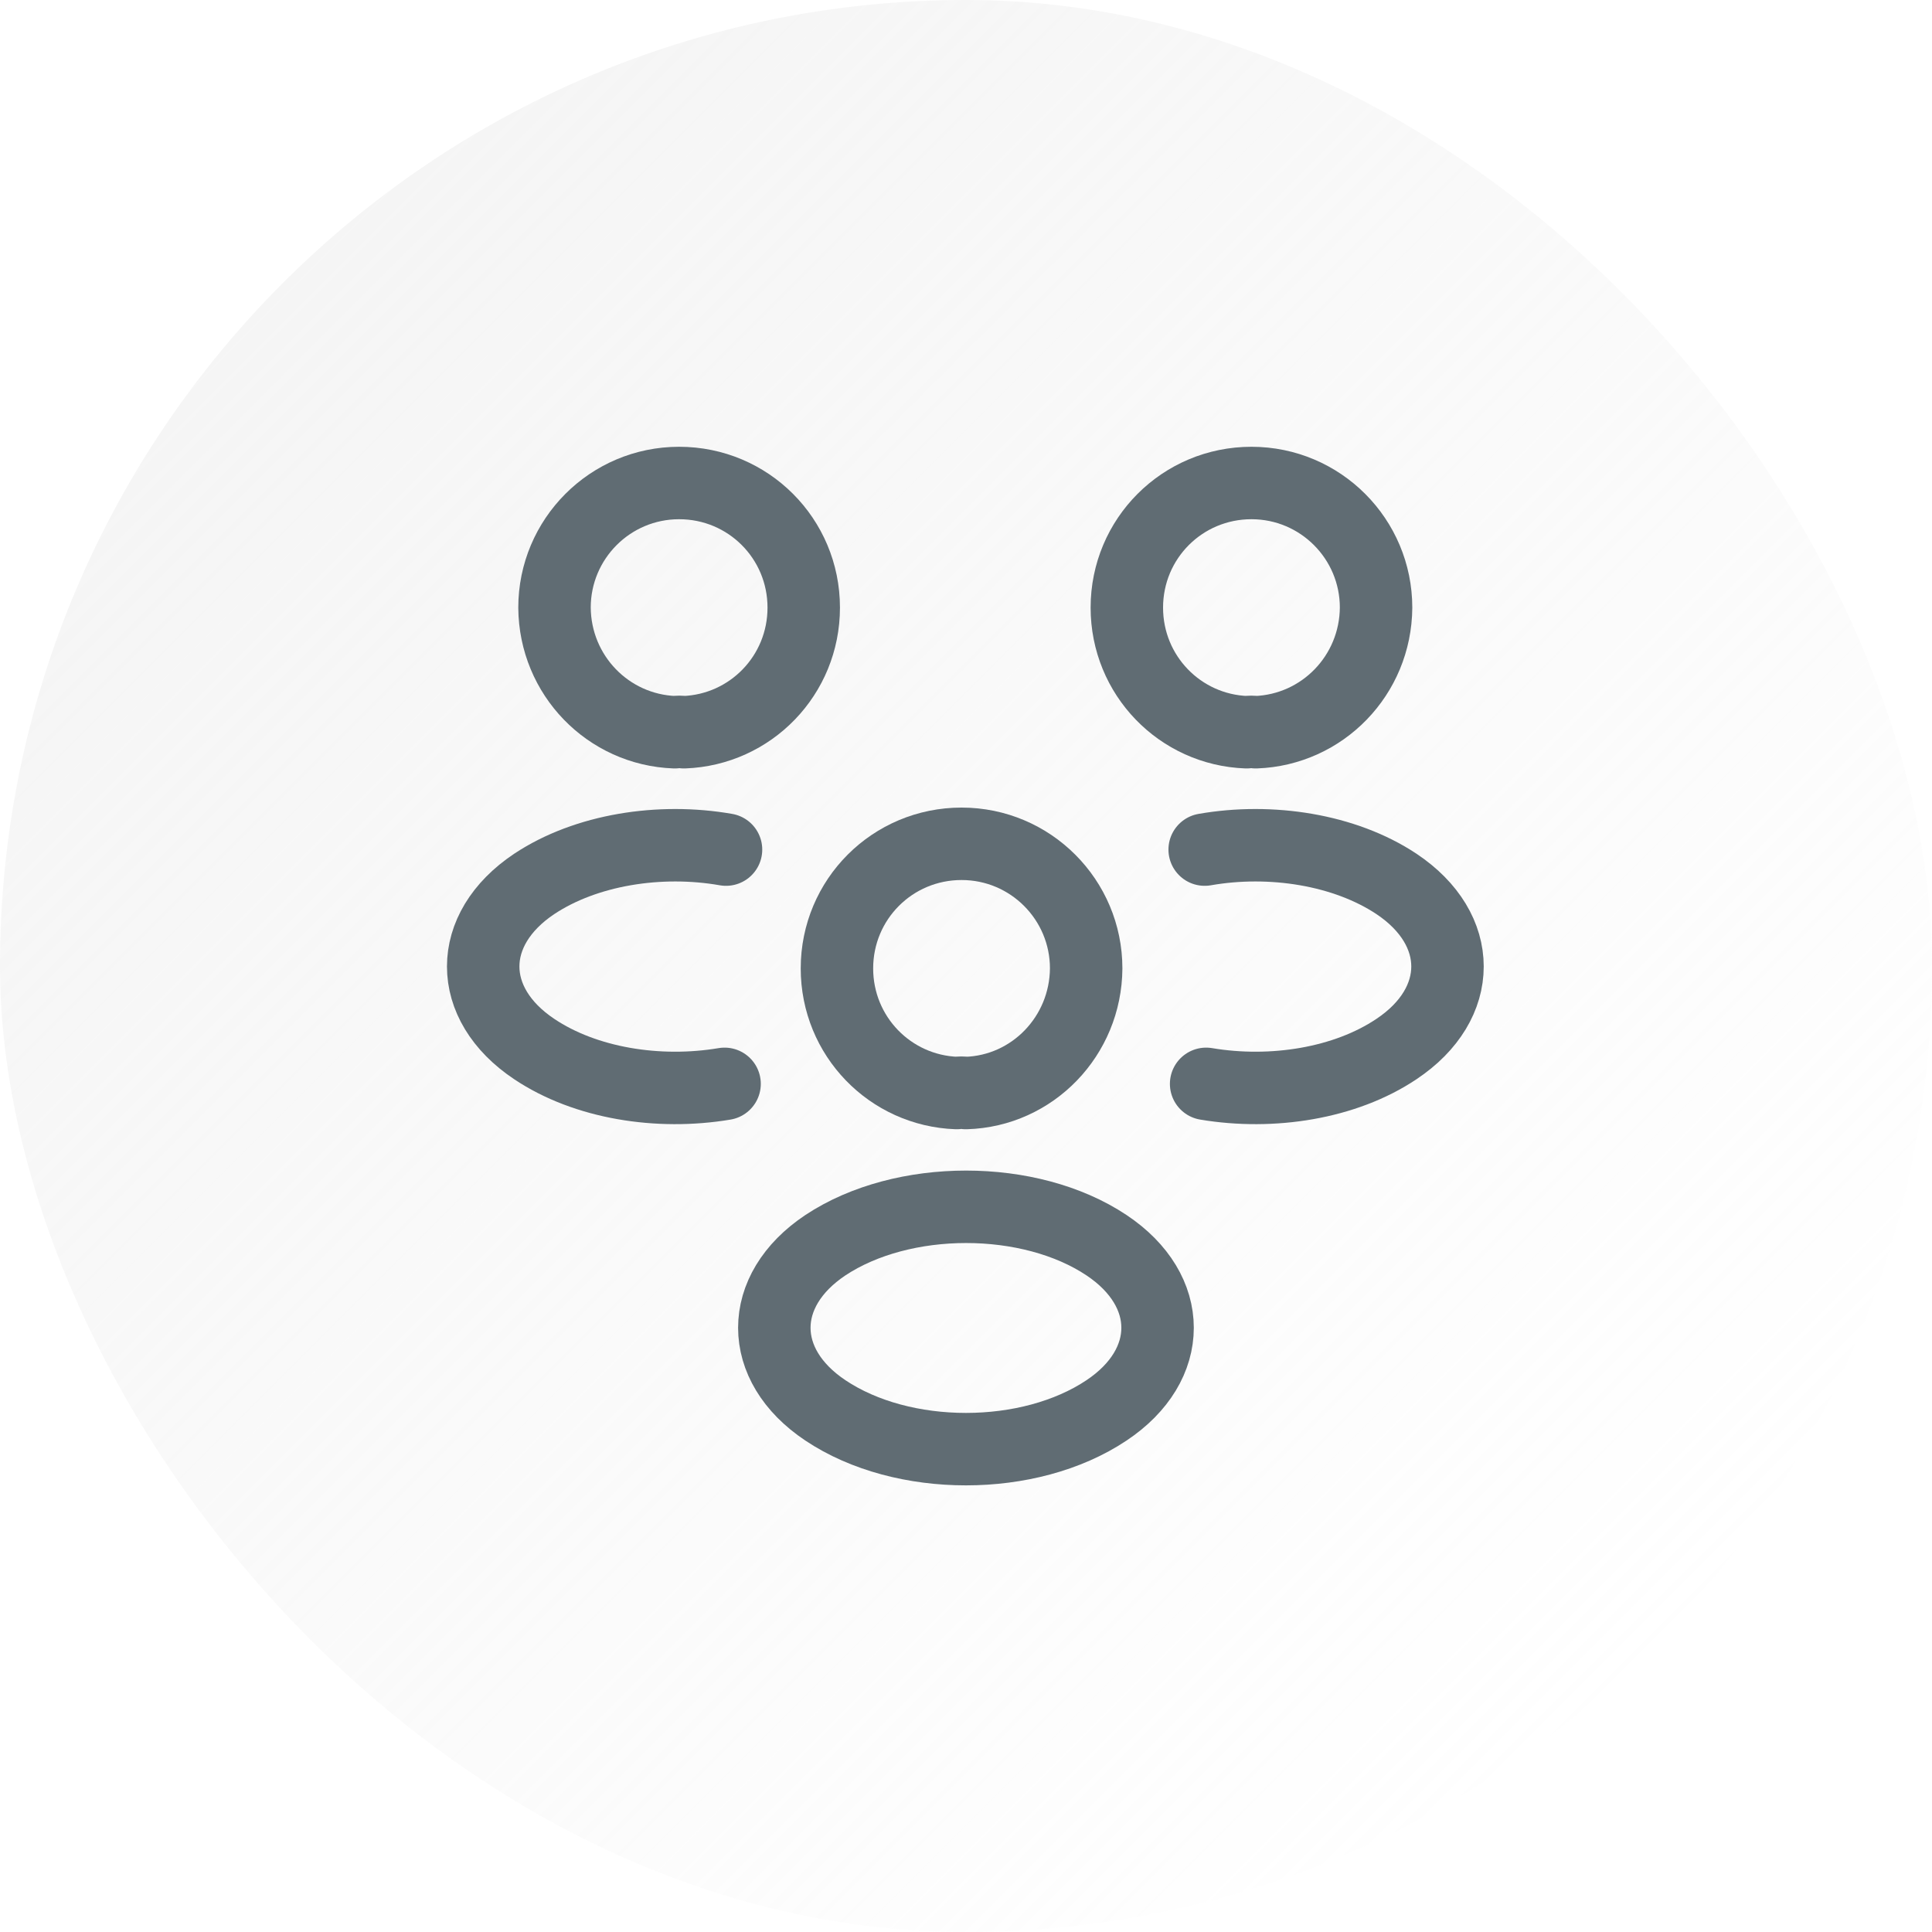 <svg width="80" height="80" viewBox="0 0 80 80" fill="none" xmlns="http://www.w3.org/2000/svg">
<rect width="80" height="80" rx="40" fill="url(#paint0_linear_1132_43293)"/>
<path d="M52 30.32C51.88 30.3 51.74 30.3 51.62 30.32C48.86 30.22 46.66 27.96 46.66 25.16C46.66 22.3 48.96 20 51.82 20C54.68 20 56.98 22.32 56.98 25.16C56.96 27.96 54.76 30.22 52 30.32Z" stroke="#606C73" stroke-width="3" stroke-linecap="round" stroke-linejoin="round"/>
<path d="M49.943 44.88C52.683 45.34 55.703 44.86 57.823 43.44C60.643 41.56 60.643 38.48 57.823 36.6C55.683 35.18 52.623 34.7 49.883 35.18" stroke="#606C73" stroke-width="3" stroke-linecap="round" stroke-linejoin="round"/>
<path d="M27.941 30.32C28.061 30.3 28.201 30.3 28.321 30.32C31.081 30.22 33.281 27.96 33.281 25.16C33.281 22.3 30.981 20 28.121 20C25.261 20 22.961 22.32 22.961 25.16C22.981 27.96 25.181 30.22 27.941 30.32Z" stroke="#606C73" stroke-width="3" stroke-linecap="round" stroke-linejoin="round"/>
<path d="M30.003 44.88C27.263 45.34 24.243 44.86 22.123 43.44C19.303 41.56 19.303 38.48 22.123 36.6C24.263 35.18 27.323 34.7 30.063 35.18" stroke="#606C73" stroke-width="3" stroke-linecap="round" stroke-linejoin="round"/>
<path d="M39.996 45.26C39.876 45.24 39.736 45.24 39.616 45.26C36.856 45.16 34.656 42.9 34.656 40.1C34.656 37.24 36.956 34.94 39.816 34.94C42.676 34.94 44.976 37.26 44.976 40.1C44.956 42.9 42.756 45.18 39.996 45.26Z" stroke="#606C73" stroke-width="3" stroke-linecap="round" stroke-linejoin="round"/>
<path d="M34.178 51.561C31.358 53.441 31.358 56.521 34.178 58.401C37.377 60.541 42.617 60.541 45.818 58.401C48.638 56.521 48.638 53.441 45.818 51.561C42.638 49.441 37.377 49.441 34.178 51.561Z" stroke="#606C73" stroke-width="3" stroke-linecap="round" stroke-linejoin="round"/>
<defs>
<linearGradient id="paint0_linear_1132_43293" x1="0" y1="0" x2="80" y2="80" gradientUnits="userSpaceOnUse">
<stop stop-color="#E7E7E7" stop-opacity="0.5"/>
<stop offset="0.869" stop-color="#E7E7E7" stop-opacity="0"/>
</linearGradient>
</defs>
</svg>
